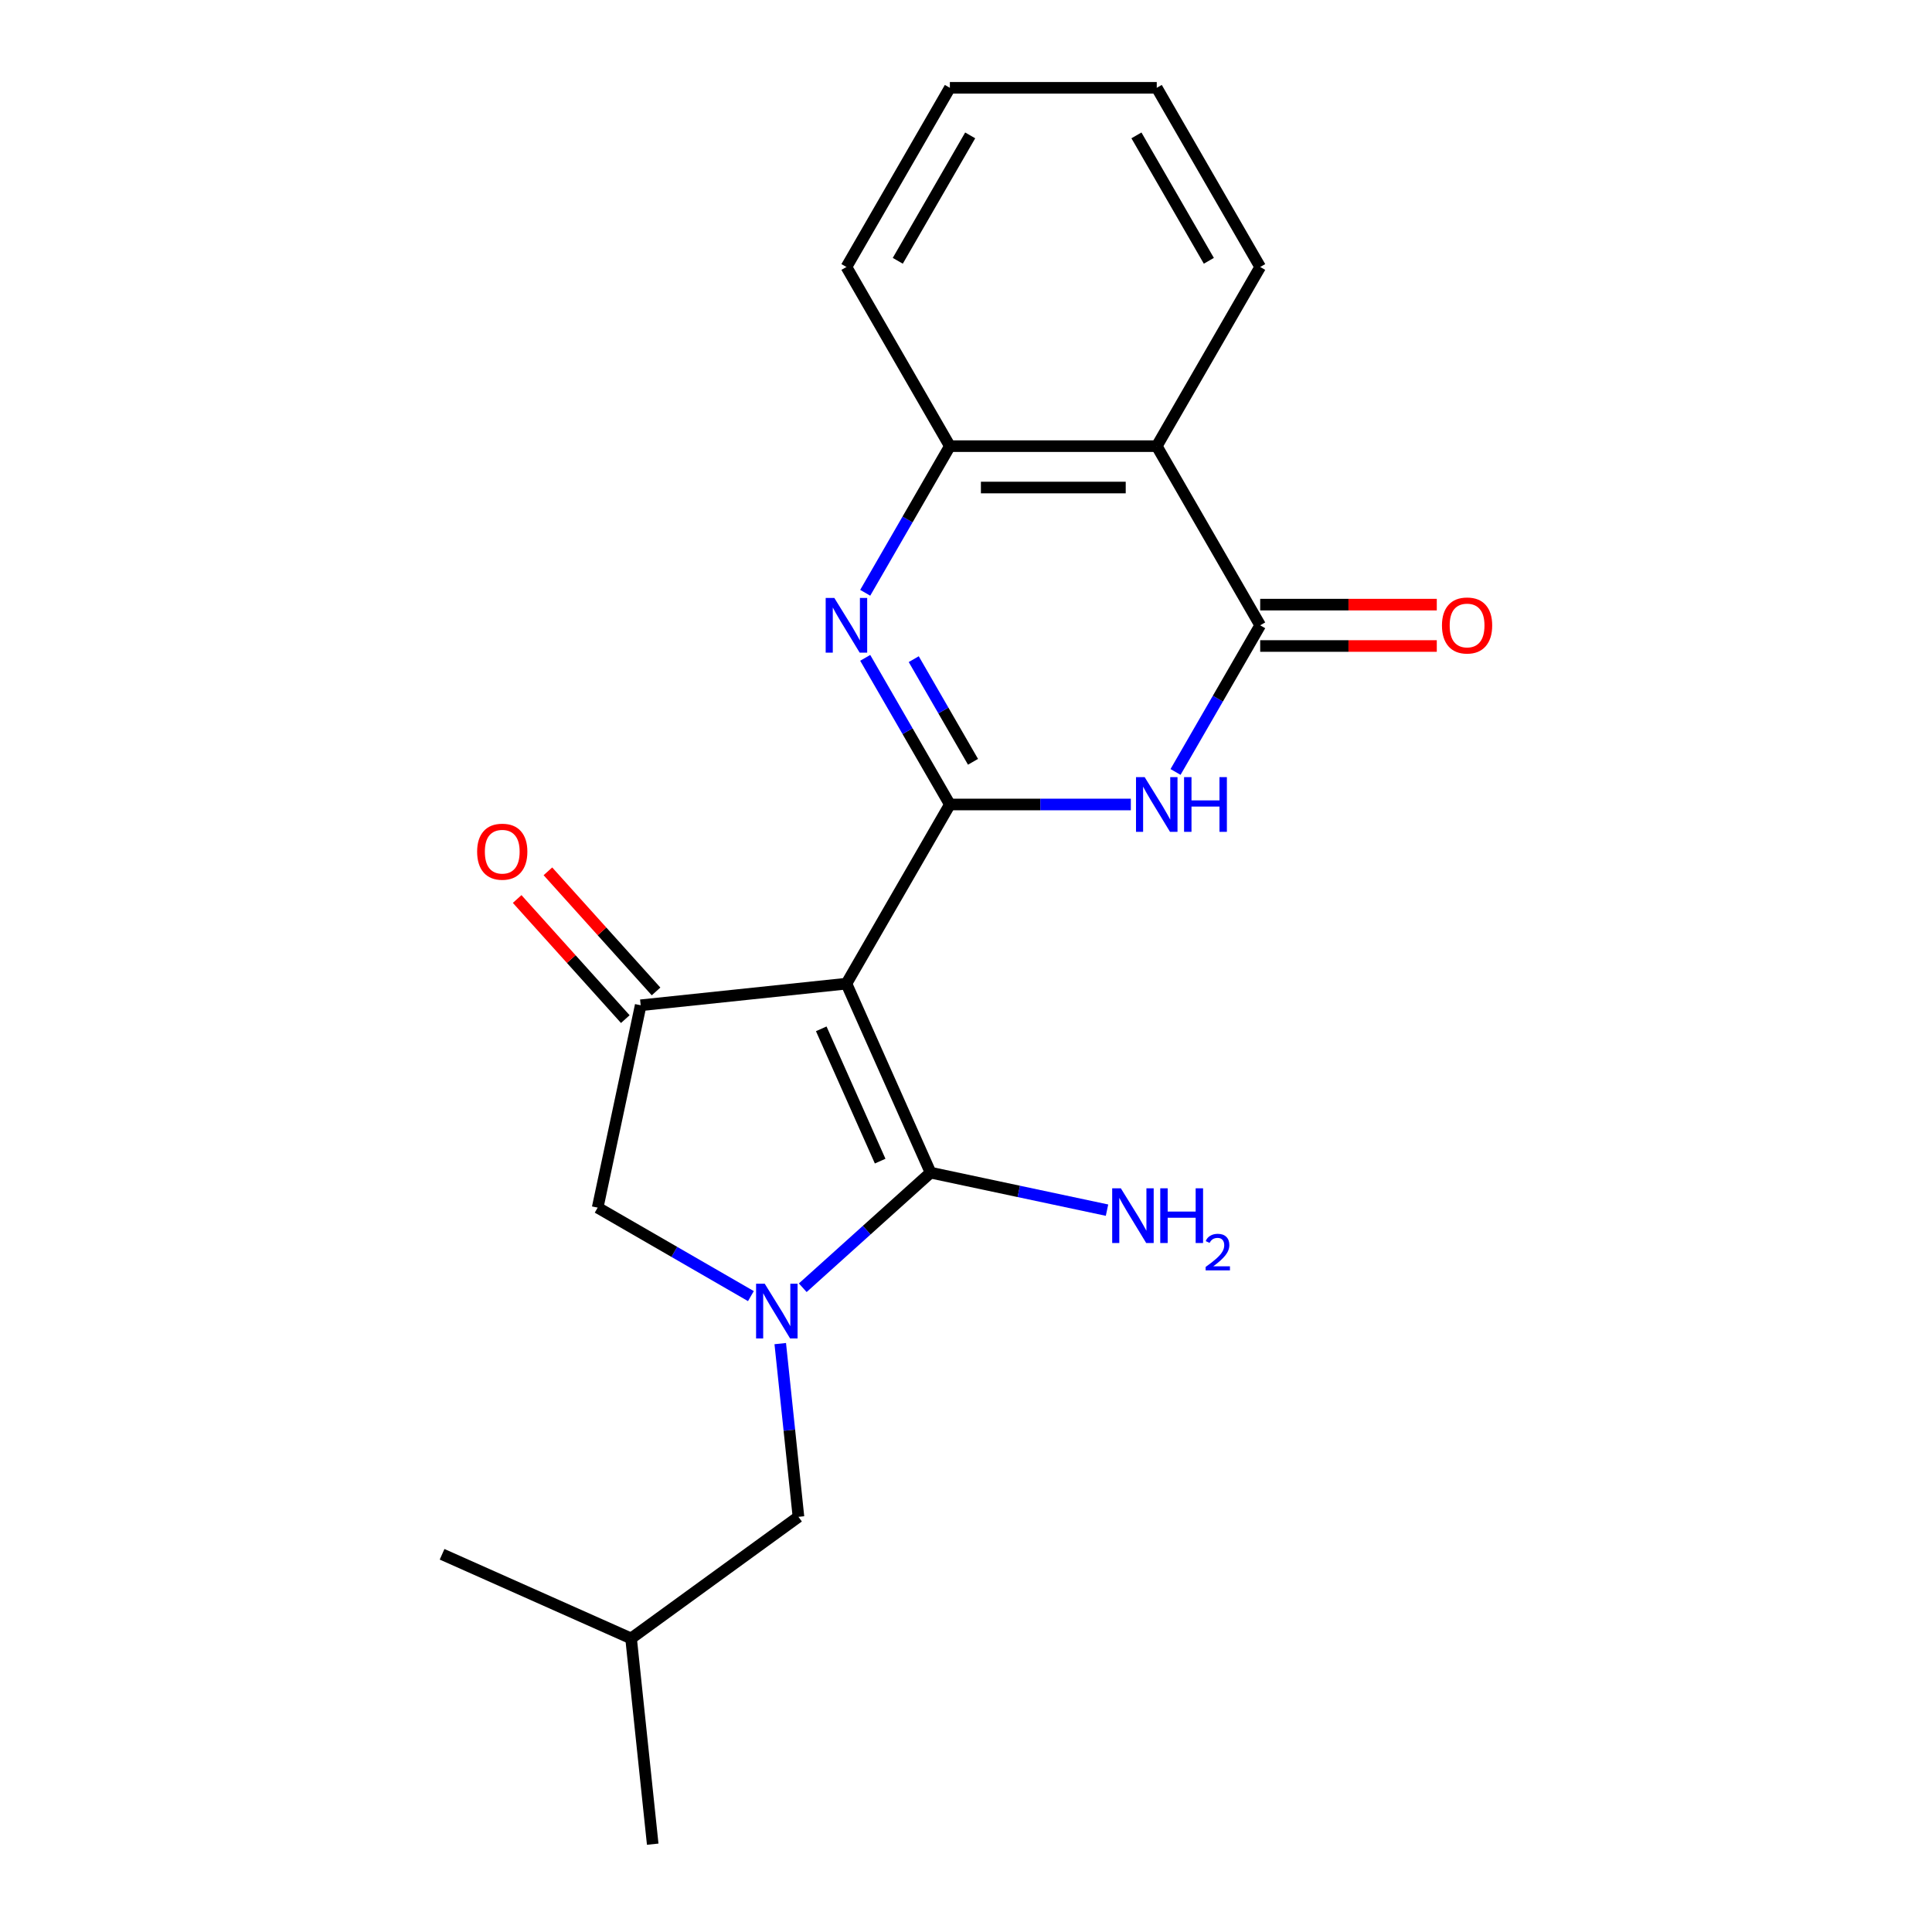 <?xml version='1.0' encoding='iso-8859-1'?>
<svg version='1.1' baseProfile='full'
              xmlns='http://www.w3.org/2000/svg'
                      xmlns:rdkit='http://www.rdkit.org/xml'
                      xmlns:xlink='http://www.w3.org/1999/xlink'
                  xml:space='preserve'
width='1000px' height='1000px' viewBox='0 0 1000 1000'>
<!-- END OF HEADER -->
<rect style='opacity:1.0;fill:#FFFFFF;stroke:none' width='1000' height='1000' x='0' y='0'> </rect>
<path class='bond-0' d='M 438.11,509.135 L 491.652,416.399' style='fill:none;fill-rule:evenodd;stroke:#000000;stroke-width:6px;stroke-linecap:butt;stroke-linejoin:miter;stroke-opacity:1' />
<path class='bond-1' d='M 438.11,509.135 L 481.665,606.96' style='fill:none;fill-rule:evenodd;stroke:#000000;stroke-width:6px;stroke-linecap:butt;stroke-linejoin:miter;stroke-opacity:1' />
<path class='bond-1' d='M 425.079,532.52 L 455.567,600.997' style='fill:none;fill-rule:evenodd;stroke:#000000;stroke-width:6px;stroke-linecap:butt;stroke-linejoin:miter;stroke-opacity:1' />
<path class='bond-6' d='M 438.11,509.135 L 331.615,520.328' style='fill:none;fill-rule:evenodd;stroke:#000000;stroke-width:6px;stroke-linecap:butt;stroke-linejoin:miter;stroke-opacity:1' />
<path class='bond-3' d='M 491.652,416.399 L 538.484,416.399' style='fill:none;fill-rule:evenodd;stroke:#000000;stroke-width:6px;stroke-linecap:butt;stroke-linejoin:miter;stroke-opacity:1' />
<path class='bond-3' d='M 538.484,416.399 L 585.317,416.399' style='fill:none;fill-rule:evenodd;stroke:#0000FF;stroke-width:6px;stroke-linecap:butt;stroke-linejoin:miter;stroke-opacity:1' />
<path class='bond-4' d='M 491.652,416.399 L 469.742,378.45' style='fill:none;fill-rule:evenodd;stroke:#000000;stroke-width:6px;stroke-linecap:butt;stroke-linejoin:miter;stroke-opacity:1' />
<path class='bond-4' d='M 469.742,378.45 L 447.831,340.5' style='fill:none;fill-rule:evenodd;stroke:#0000FF;stroke-width:6px;stroke-linecap:butt;stroke-linejoin:miter;stroke-opacity:1' />
<path class='bond-4' d='M 503.626,394.306 L 488.289,367.741' style='fill:none;fill-rule:evenodd;stroke:#000000;stroke-width:6px;stroke-linecap:butt;stroke-linejoin:miter;stroke-opacity:1' />
<path class='bond-4' d='M 488.289,367.741 L 472.952,341.177' style='fill:none;fill-rule:evenodd;stroke:#0000FF;stroke-width:6px;stroke-linecap:butt;stroke-linejoin:miter;stroke-opacity:1' />
<path class='bond-2' d='M 481.665,606.96 L 448.584,636.746' style='fill:none;fill-rule:evenodd;stroke:#000000;stroke-width:6px;stroke-linecap:butt;stroke-linejoin:miter;stroke-opacity:1' />
<path class='bond-2' d='M 448.584,636.746 L 415.504,666.531' style='fill:none;fill-rule:evenodd;stroke:#0000FF;stroke-width:6px;stroke-linecap:butt;stroke-linejoin:miter;stroke-opacity:1' />
<path class='bond-13' d='M 481.665,606.96 L 527.328,616.666' style='fill:none;fill-rule:evenodd;stroke:#000000;stroke-width:6px;stroke-linecap:butt;stroke-linejoin:miter;stroke-opacity:1' />
<path class='bond-13' d='M 527.328,616.666 L 572.99,626.372' style='fill:none;fill-rule:evenodd;stroke:#0000FF;stroke-width:6px;stroke-linecap:butt;stroke-linejoin:miter;stroke-opacity:1' />
<path class='bond-10' d='M 403.857,695.449 L 408.568,740.279' style='fill:none;fill-rule:evenodd;stroke:#0000FF;stroke-width:6px;stroke-linecap:butt;stroke-linejoin:miter;stroke-opacity:1' />
<path class='bond-10' d='M 408.568,740.279 L 413.28,785.108' style='fill:none;fill-rule:evenodd;stroke:#000000;stroke-width:6px;stroke-linecap:butt;stroke-linejoin:miter;stroke-opacity:1' />
<path class='bond-21' d='M 388.67,670.866 L 349.01,647.968' style='fill:none;fill-rule:evenodd;stroke:#0000FF;stroke-width:6px;stroke-linecap:butt;stroke-linejoin:miter;stroke-opacity:1' />
<path class='bond-21' d='M 349.01,647.968 L 309.351,625.071' style='fill:none;fill-rule:evenodd;stroke:#000000;stroke-width:6px;stroke-linecap:butt;stroke-linejoin:miter;stroke-opacity:1' />
<path class='bond-5' d='M 608.455,399.562 L 630.365,361.613' style='fill:none;fill-rule:evenodd;stroke:#0000FF;stroke-width:6px;stroke-linecap:butt;stroke-linejoin:miter;stroke-opacity:1' />
<path class='bond-5' d='M 630.365,361.613 L 652.275,323.663' style='fill:none;fill-rule:evenodd;stroke:#000000;stroke-width:6px;stroke-linecap:butt;stroke-linejoin:miter;stroke-opacity:1' />
<path class='bond-8' d='M 447.831,306.826 L 469.742,268.876' style='fill:none;fill-rule:evenodd;stroke:#0000FF;stroke-width:6px;stroke-linecap:butt;stroke-linejoin:miter;stroke-opacity:1' />
<path class='bond-8' d='M 469.742,268.876 L 491.652,230.927' style='fill:none;fill-rule:evenodd;stroke:#000000;stroke-width:6px;stroke-linecap:butt;stroke-linejoin:miter;stroke-opacity:1' />
<path class='bond-11' d='M 652.275,334.371 L 697.978,334.371' style='fill:none;fill-rule:evenodd;stroke:#000000;stroke-width:6px;stroke-linecap:butt;stroke-linejoin:miter;stroke-opacity:1' />
<path class='bond-11' d='M 697.978,334.371 L 743.681,334.371' style='fill:none;fill-rule:evenodd;stroke:#FF0000;stroke-width:6px;stroke-linecap:butt;stroke-linejoin:miter;stroke-opacity:1' />
<path class='bond-11' d='M 652.275,312.955 L 697.978,312.955' style='fill:none;fill-rule:evenodd;stroke:#000000;stroke-width:6px;stroke-linecap:butt;stroke-linejoin:miter;stroke-opacity:1' />
<path class='bond-11' d='M 697.978,312.955 L 743.681,312.955' style='fill:none;fill-rule:evenodd;stroke:#FF0000;stroke-width:6px;stroke-linecap:butt;stroke-linejoin:miter;stroke-opacity:1' />
<path class='bond-22' d='M 652.275,323.663 L 598.734,230.927' style='fill:none;fill-rule:evenodd;stroke:#000000;stroke-width:6px;stroke-linecap:butt;stroke-linejoin:miter;stroke-opacity:1' />
<path class='bond-9' d='M 331.615,520.328 L 309.351,625.071' style='fill:none;fill-rule:evenodd;stroke:#000000;stroke-width:6px;stroke-linecap:butt;stroke-linejoin:miter;stroke-opacity:1' />
<path class='bond-12' d='M 339.572,513.163 L 311.585,482.08' style='fill:none;fill-rule:evenodd;stroke:#000000;stroke-width:6px;stroke-linecap:butt;stroke-linejoin:miter;stroke-opacity:1' />
<path class='bond-12' d='M 311.585,482.08 L 283.597,450.997' style='fill:none;fill-rule:evenodd;stroke:#FF0000;stroke-width:6px;stroke-linecap:butt;stroke-linejoin:miter;stroke-opacity:1' />
<path class='bond-12' d='M 323.657,527.494 L 295.669,496.41' style='fill:none;fill-rule:evenodd;stroke:#000000;stroke-width:6px;stroke-linecap:butt;stroke-linejoin:miter;stroke-opacity:1' />
<path class='bond-12' d='M 295.669,496.41 L 267.682,465.327' style='fill:none;fill-rule:evenodd;stroke:#FF0000;stroke-width:6px;stroke-linecap:butt;stroke-linejoin:miter;stroke-opacity:1' />
<path class='bond-7' d='M 598.734,230.927 L 491.652,230.927' style='fill:none;fill-rule:evenodd;stroke:#000000;stroke-width:6px;stroke-linecap:butt;stroke-linejoin:miter;stroke-opacity:1' />
<path class='bond-7' d='M 582.672,252.343 L 507.714,252.343' style='fill:none;fill-rule:evenodd;stroke:#000000;stroke-width:6px;stroke-linecap:butt;stroke-linejoin:miter;stroke-opacity:1' />
<path class='bond-14' d='M 598.734,230.927 L 652.275,138.191' style='fill:none;fill-rule:evenodd;stroke:#000000;stroke-width:6px;stroke-linecap:butt;stroke-linejoin:miter;stroke-opacity:1' />
<path class='bond-15' d='M 491.652,230.927 L 438.11,138.191' style='fill:none;fill-rule:evenodd;stroke:#000000;stroke-width:6px;stroke-linecap:butt;stroke-linejoin:miter;stroke-opacity:1' />
<path class='bond-16' d='M 413.28,785.108 L 326.649,848.05' style='fill:none;fill-rule:evenodd;stroke:#000000;stroke-width:6px;stroke-linecap:butt;stroke-linejoin:miter;stroke-opacity:1' />
<path class='bond-23' d='M 652.275,138.191 L 598.734,45.455' style='fill:none;fill-rule:evenodd;stroke:#000000;stroke-width:6px;stroke-linecap:butt;stroke-linejoin:miter;stroke-opacity:1' />
<path class='bond-23' d='M 625.697,134.989 L 588.218,70.073' style='fill:none;fill-rule:evenodd;stroke:#000000;stroke-width:6px;stroke-linecap:butt;stroke-linejoin:miter;stroke-opacity:1' />
<path class='bond-20' d='M 438.11,138.191 L 491.652,45.455' style='fill:none;fill-rule:evenodd;stroke:#000000;stroke-width:6px;stroke-linecap:butt;stroke-linejoin:miter;stroke-opacity:1' />
<path class='bond-20' d='M 464.689,134.989 L 502.168,70.073' style='fill:none;fill-rule:evenodd;stroke:#000000;stroke-width:6px;stroke-linecap:butt;stroke-linejoin:miter;stroke-opacity:1' />
<path class='bond-17' d='M 326.649,848.05 L 337.842,954.545' style='fill:none;fill-rule:evenodd;stroke:#000000;stroke-width:6px;stroke-linecap:butt;stroke-linejoin:miter;stroke-opacity:1' />
<path class='bond-18' d='M 326.649,848.05 L 228.824,804.495' style='fill:none;fill-rule:evenodd;stroke:#000000;stroke-width:6px;stroke-linecap:butt;stroke-linejoin:miter;stroke-opacity:1' />
<path class='bond-19' d='M 598.734,45.455 L 491.652,45.455' style='fill:none;fill-rule:evenodd;stroke:#000000;stroke-width:6px;stroke-linecap:butt;stroke-linejoin:miter;stroke-opacity:1' />
<path  class='atom-3' d='M 395.827 664.452
L 405.107 679.452
Q 406.027 680.932, 407.507 683.612
Q 408.987 686.292, 409.067 686.452
L 409.067 664.452
L 412.827 664.452
L 412.827 692.772
L 408.947 692.772
L 398.987 676.372
Q 397.827 674.452, 396.587 672.252
Q 395.387 670.052, 395.027 669.372
L 395.027 692.772
L 391.347 692.772
L 391.347 664.452
L 395.827 664.452
' fill='#0000FF'/>
<path  class='atom-4' d='M 592.474 402.239
L 601.754 417.239
Q 602.674 418.719, 604.154 421.399
Q 605.634 424.079, 605.714 424.239
L 605.714 402.239
L 609.474 402.239
L 609.474 430.559
L 605.594 430.559
L 595.634 414.159
Q 594.474 412.239, 593.234 410.039
Q 592.034 407.839, 591.674 407.159
L 591.674 430.559
L 587.994 430.559
L 587.994 402.239
L 592.474 402.239
' fill='#0000FF'/>
<path  class='atom-4' d='M 612.874 402.239
L 616.714 402.239
L 616.714 414.279
L 631.194 414.279
L 631.194 402.239
L 635.034 402.239
L 635.034 430.559
L 631.194 430.559
L 631.194 417.479
L 616.714 417.479
L 616.714 430.559
L 612.874 430.559
L 612.874 402.239
' fill='#0000FF'/>
<path  class='atom-5' d='M 431.85 309.503
L 441.13 324.503
Q 442.05 325.983, 443.53 328.663
Q 445.01 331.343, 445.09 331.503
L 445.09 309.503
L 448.85 309.503
L 448.85 337.823
L 444.97 337.823
L 435.01 321.423
Q 433.85 319.503, 432.61 317.303
Q 431.41 315.103, 431.05 314.423
L 431.05 337.823
L 427.37 337.823
L 427.37 309.503
L 431.85 309.503
' fill='#0000FF'/>
<path  class='atom-12' d='M 746.358 323.743
Q 746.358 316.943, 749.718 313.143
Q 753.078 309.343, 759.358 309.343
Q 765.638 309.343, 768.998 313.143
Q 772.358 316.943, 772.358 323.743
Q 772.358 330.623, 768.958 334.543
Q 765.558 338.423, 759.358 338.423
Q 753.118 338.423, 749.718 334.543
Q 746.358 330.663, 746.358 323.743
M 759.358 335.223
Q 763.678 335.223, 765.998 332.343
Q 768.358 329.423, 768.358 323.743
Q 768.358 318.183, 765.998 315.383
Q 763.678 312.543, 759.358 312.543
Q 755.038 312.543, 752.678 315.343
Q 750.358 318.143, 750.358 323.743
Q 750.358 329.463, 752.678 332.343
Q 755.038 335.223, 759.358 335.223
' fill='#FF0000'/>
<path  class='atom-13' d='M 246.962 440.831
Q 246.962 434.031, 250.322 430.231
Q 253.682 426.431, 259.962 426.431
Q 266.242 426.431, 269.602 430.231
Q 272.962 434.031, 272.962 440.831
Q 272.962 447.711, 269.562 451.631
Q 266.162 455.511, 259.962 455.511
Q 253.722 455.511, 250.322 451.631
Q 246.962 447.751, 246.962 440.831
M 259.962 452.311
Q 264.282 452.311, 266.602 449.431
Q 268.962 446.511, 268.962 440.831
Q 268.962 435.271, 266.602 432.471
Q 264.282 429.631, 259.962 429.631
Q 255.642 429.631, 253.282 432.431
Q 250.962 435.231, 250.962 440.831
Q 250.962 446.551, 253.282 449.431
Q 255.642 452.311, 259.962 452.311
' fill='#FF0000'/>
<path  class='atom-14' d='M 580.147 615.064
L 589.427 630.064
Q 590.347 631.544, 591.827 634.224
Q 593.307 636.904, 593.387 637.064
L 593.387 615.064
L 597.147 615.064
L 597.147 643.384
L 593.267 643.384
L 583.307 626.984
Q 582.147 625.064, 580.907 622.864
Q 579.707 620.664, 579.347 619.984
L 579.347 643.384
L 575.667 643.384
L 575.667 615.064
L 580.147 615.064
' fill='#0000FF'/>
<path  class='atom-14' d='M 600.547 615.064
L 604.387 615.064
L 604.387 627.104
L 618.867 627.104
L 618.867 615.064
L 622.707 615.064
L 622.707 643.384
L 618.867 643.384
L 618.867 630.304
L 604.387 630.304
L 604.387 643.384
L 600.547 643.384
L 600.547 615.064
' fill='#0000FF'/>
<path  class='atom-14' d='M 624.08 642.39
Q 624.766 640.621, 626.403 639.645
Q 628.04 638.641, 630.31 638.641
Q 633.135 638.641, 634.719 640.173
Q 636.303 641.704, 636.303 644.423
Q 636.303 647.195, 634.244 649.782
Q 632.211 652.369, 627.987 655.432
L 636.62 655.432
L 636.62 657.544
L 624.027 657.544
L 624.027 655.775
Q 627.512 653.293, 629.571 651.445
Q 631.657 649.597, 632.66 647.934
Q 633.663 646.271, 633.663 644.555
Q 633.663 642.76, 632.766 641.757
Q 631.868 640.753, 630.31 640.753
Q 628.806 640.753, 627.802 641.361
Q 626.799 641.968, 626.086 643.314
L 624.08 642.39
' fill='#0000FF'/>
</svg>
